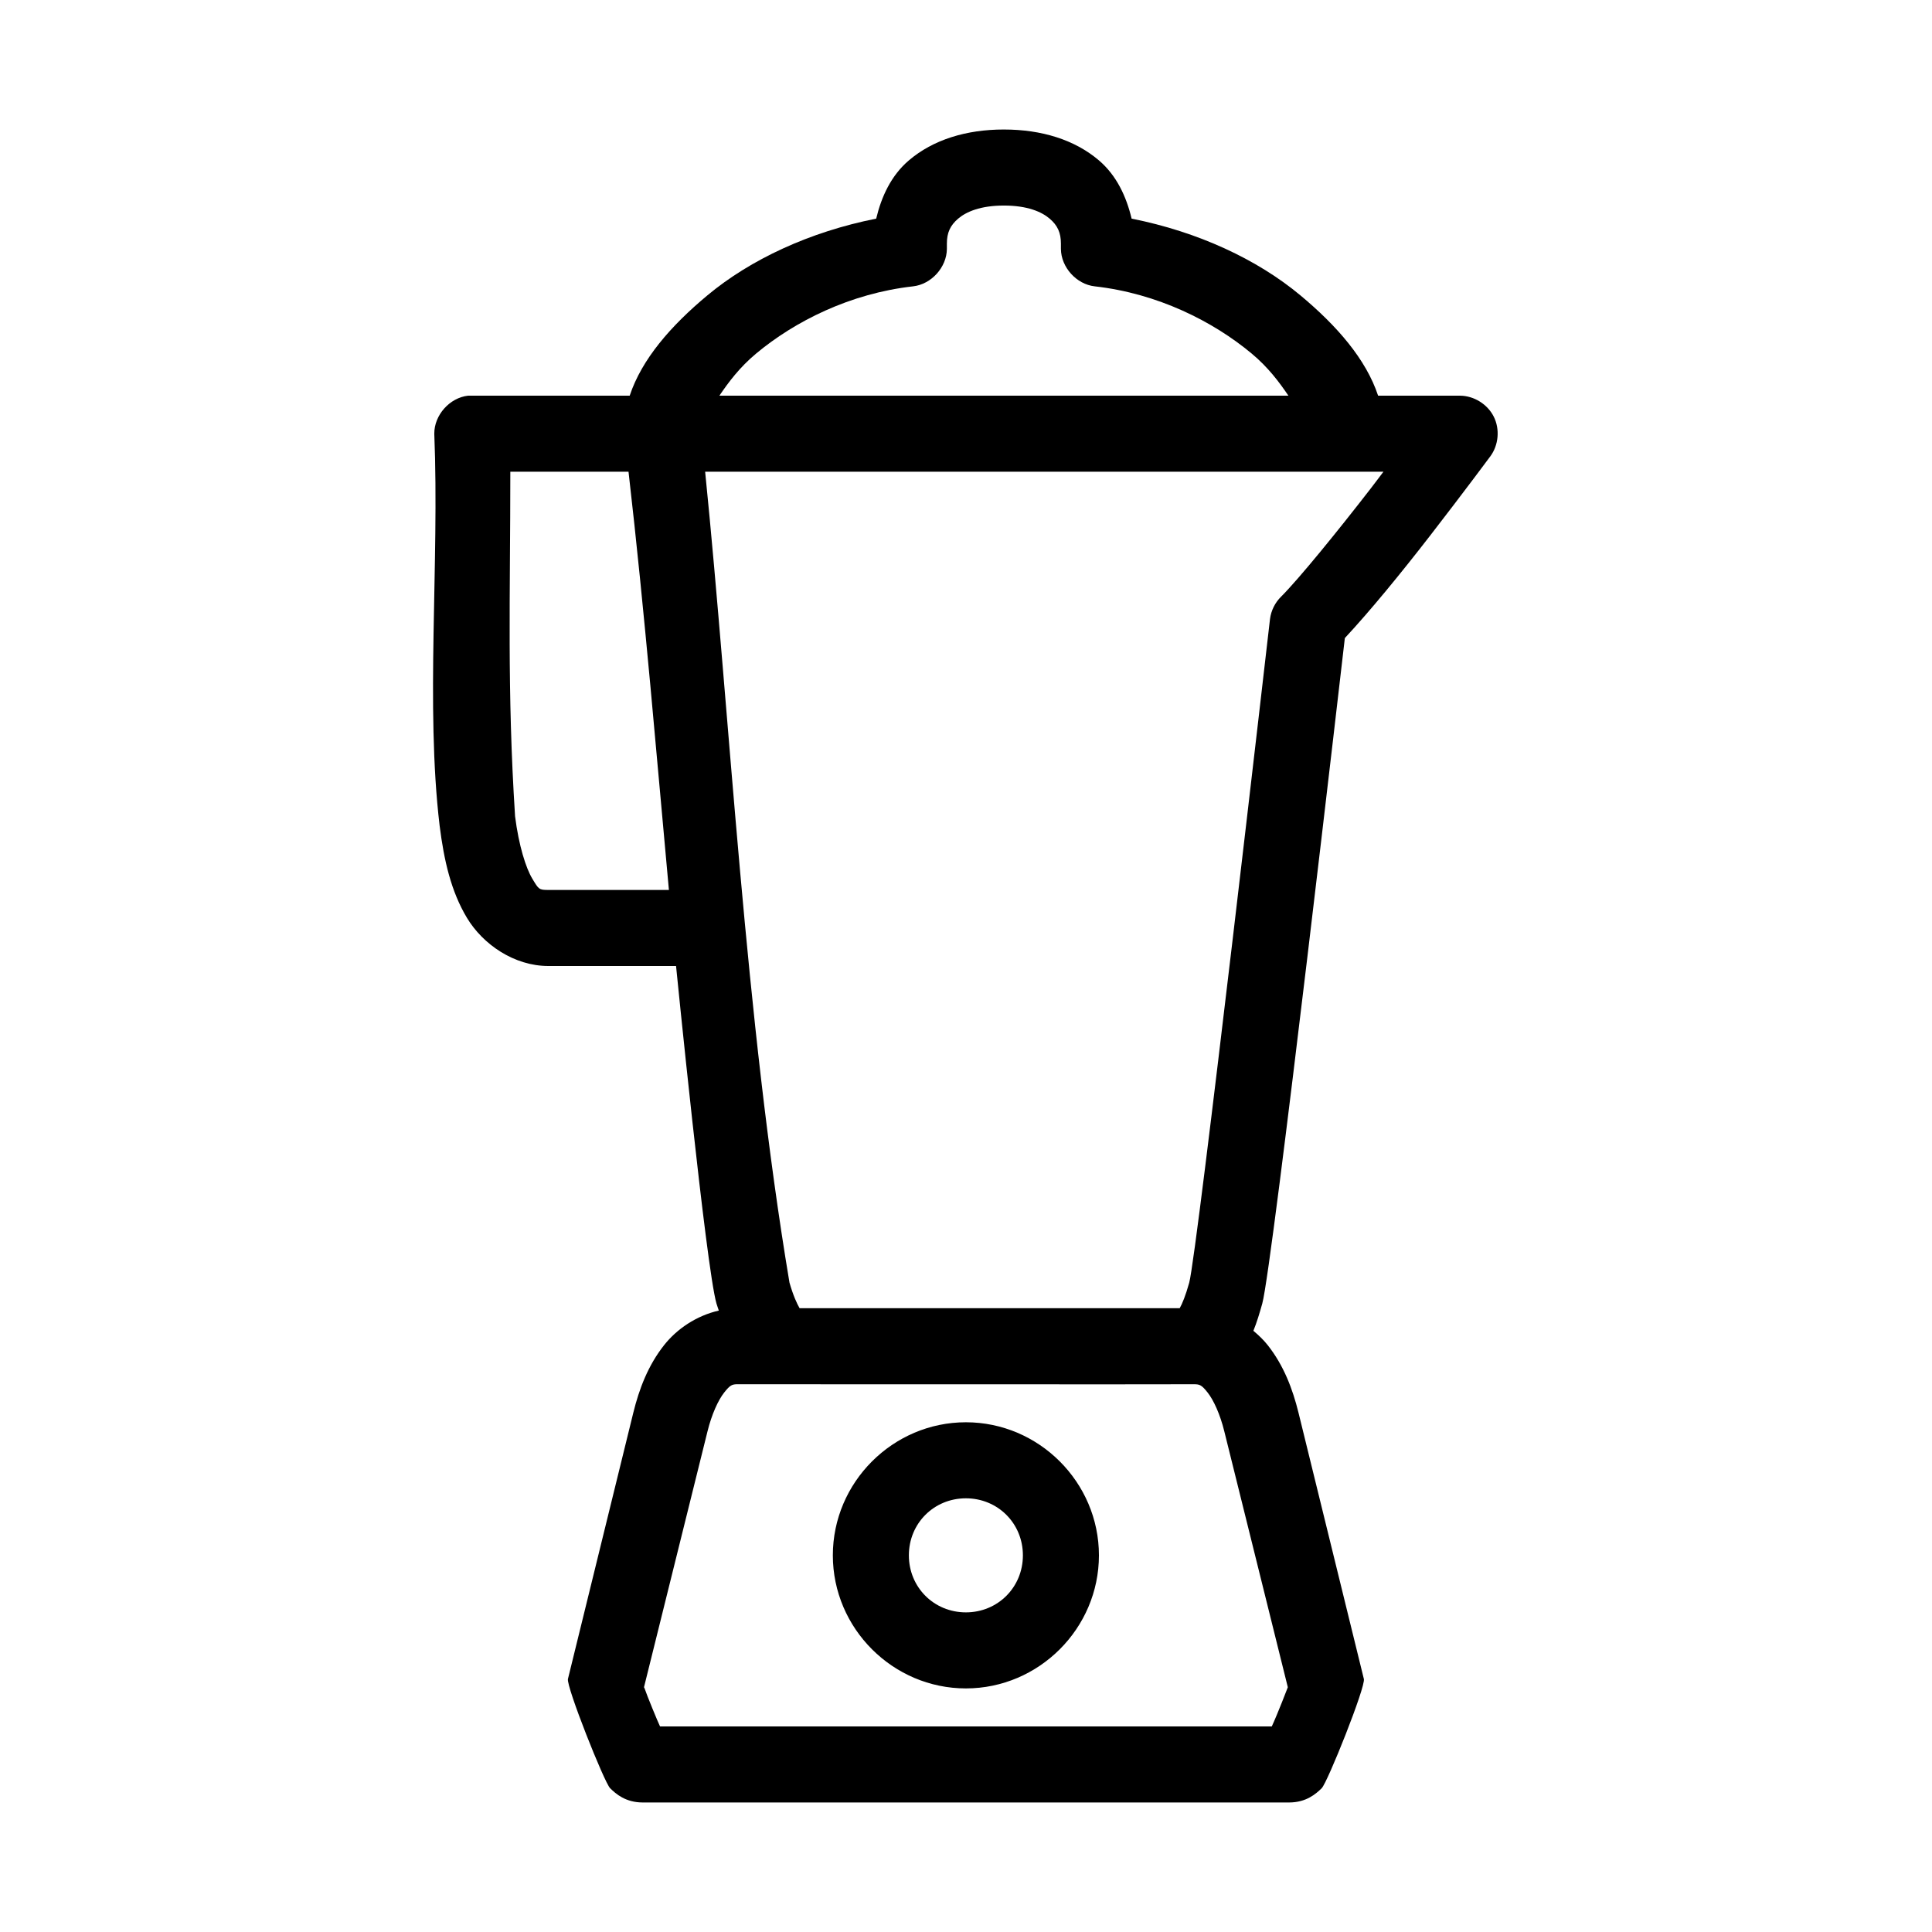 <?xml version="1.0" encoding="UTF-8"?>
<!-- Uploaded to: SVG Repo, www.svgrepo.com, Generator: SVG Repo Mixer Tools -->
<svg fill="#000000" width="800px" height="800px" version="1.1" viewBox="144 144 512 512" xmlns="http://www.w3.org/2000/svg">
 <path d="m410.04 178.32c-9.961 0-18.75 2.699-25.184 8.188-4.684 3.992-7.266 9.59-8.656 15.43-17.66 3.508-33.332 10.84-44.703 20.309-9.754 8.121-17.414 16.949-20.621 26.609h-42.812c-4.898 0.539-9 5.148-8.973 10.078 1.387 34.453-2.375 72.082 1.418 103.91 1.16 9.184 3.016 17.367 7.242 24.402 4.227 7.035 12.52 12.754 21.566 12.754h33.844s7.93 79.715 10.703 89.426c0.188 0.66 0.434 1.25 0.629 1.891-5.965 1.355-11.129 4.898-14.48 9.133-4.273 5.391-6.633 11.652-8.184 17.949l-17.316 70.535c-0.5 1.965 9.633 27.445 11.176 28.965 1.543 1.523 4.117 3.777 8.656 3.777h171.26c4.539 0 7.113-2.258 8.656-3.777 1.543-1.52 11.707-26.945 11.176-28.961l-17.316-70.535c-1.555-6.297-3.914-12.559-8.184-17.949-1.066-1.348-2.379-2.609-3.777-3.777 0.91-2.234 1.652-4.699 2.359-7.242 2.688-9.66 21.879-176.34 21.879-176.34 6.606-7.086 14.895-17.195 22.668-27.238 8.707-11.246 15.898-20.941 15.898-20.941 2.191-2.973 2.555-7.188 0.902-10.488-1.652-3.301-5.238-5.539-8.93-5.57h-21.723c-3.207-9.66-10.867-18.484-20.621-26.609-11.371-9.469-27.043-16.805-44.703-20.309-1.391-5.84-3.977-11.438-8.656-15.43-6.434-5.488-15.223-8.188-25.184-8.188zm0 20.152c6.238 0 10.012 1.664 12.121 3.465 2.109 1.797 2.992 3.734 2.992 6.613v1.418c0.047 4.875 4.129 9.387 8.973 9.918 16.668 1.875 31.324 9.27 41.555 17.789 4.418 3.68 7.336 7.606 9.758 11.18h-150.79c2.426-3.574 5.34-7.496 9.758-11.18 10.23-8.523 24.887-15.914 41.555-17.789 4.844-0.535 8.926-5.043 8.973-9.918v-1.418c0-2.879 0.883-4.812 2.992-6.613 2.109-1.797 5.883-3.465 12.121-3.465zm-130.8 70.535h31.324c4.273 37.055 7.594 77.113 10.703 110.84h-31.953c-2.481 0-2.543-0.148-4.25-2.992s-3.578-8.742-4.566-16.531c-2.144-33.465-1.258-58.301-1.258-91.316zm51.629 0h179.76c-1.684 2.203-1.582 2.137-3.465 4.566-8.555 11.055-18.867 23.746-23.609 28.496-1.633 1.582-2.707 3.727-2.992 5.984 0 0-19.328 168.39-21.406 175.86-0.945 3.406-1.867 5.629-2.519 6.769h-100.74c-0.676-1.148-1.711-3.391-2.676-6.769-11.785-70.324-15.707-149.12-22.352-214.91zm8.656 241.83s120.47 0.051 120.89 0c1.539 0 2.035 0.203 3.621 2.203s3.312 5.797 4.406 10.234l16.844 67.859c-0.039 0.121-2.731 7.129-4.25 10.387h-162.12c-0.555-1.121-3.5-8.277-4.094-10.078-0.043-0.125-0.117-0.203-0.156-0.312l16.844-67.859c1.094-4.438 2.82-8.23 4.406-10.234 1.586-2 2.082-2.203 3.621-2.203zm60.445 10.078c-19.355 0-35.258 15.91-35.258 35.266 0 19.359 15.906 35.266 35.258 35.266 19.355 0 35.258-15.91 35.258-35.266 0-19.359-15.906-35.266-35.258-35.266zm0 20.152c8.465 0 15.109 6.648 15.109 15.113s-6.644 15.113-15.109 15.113-15.109-6.648-15.109-15.113c0-8.469 6.644-15.113 15.109-15.113z"/>
</svg>